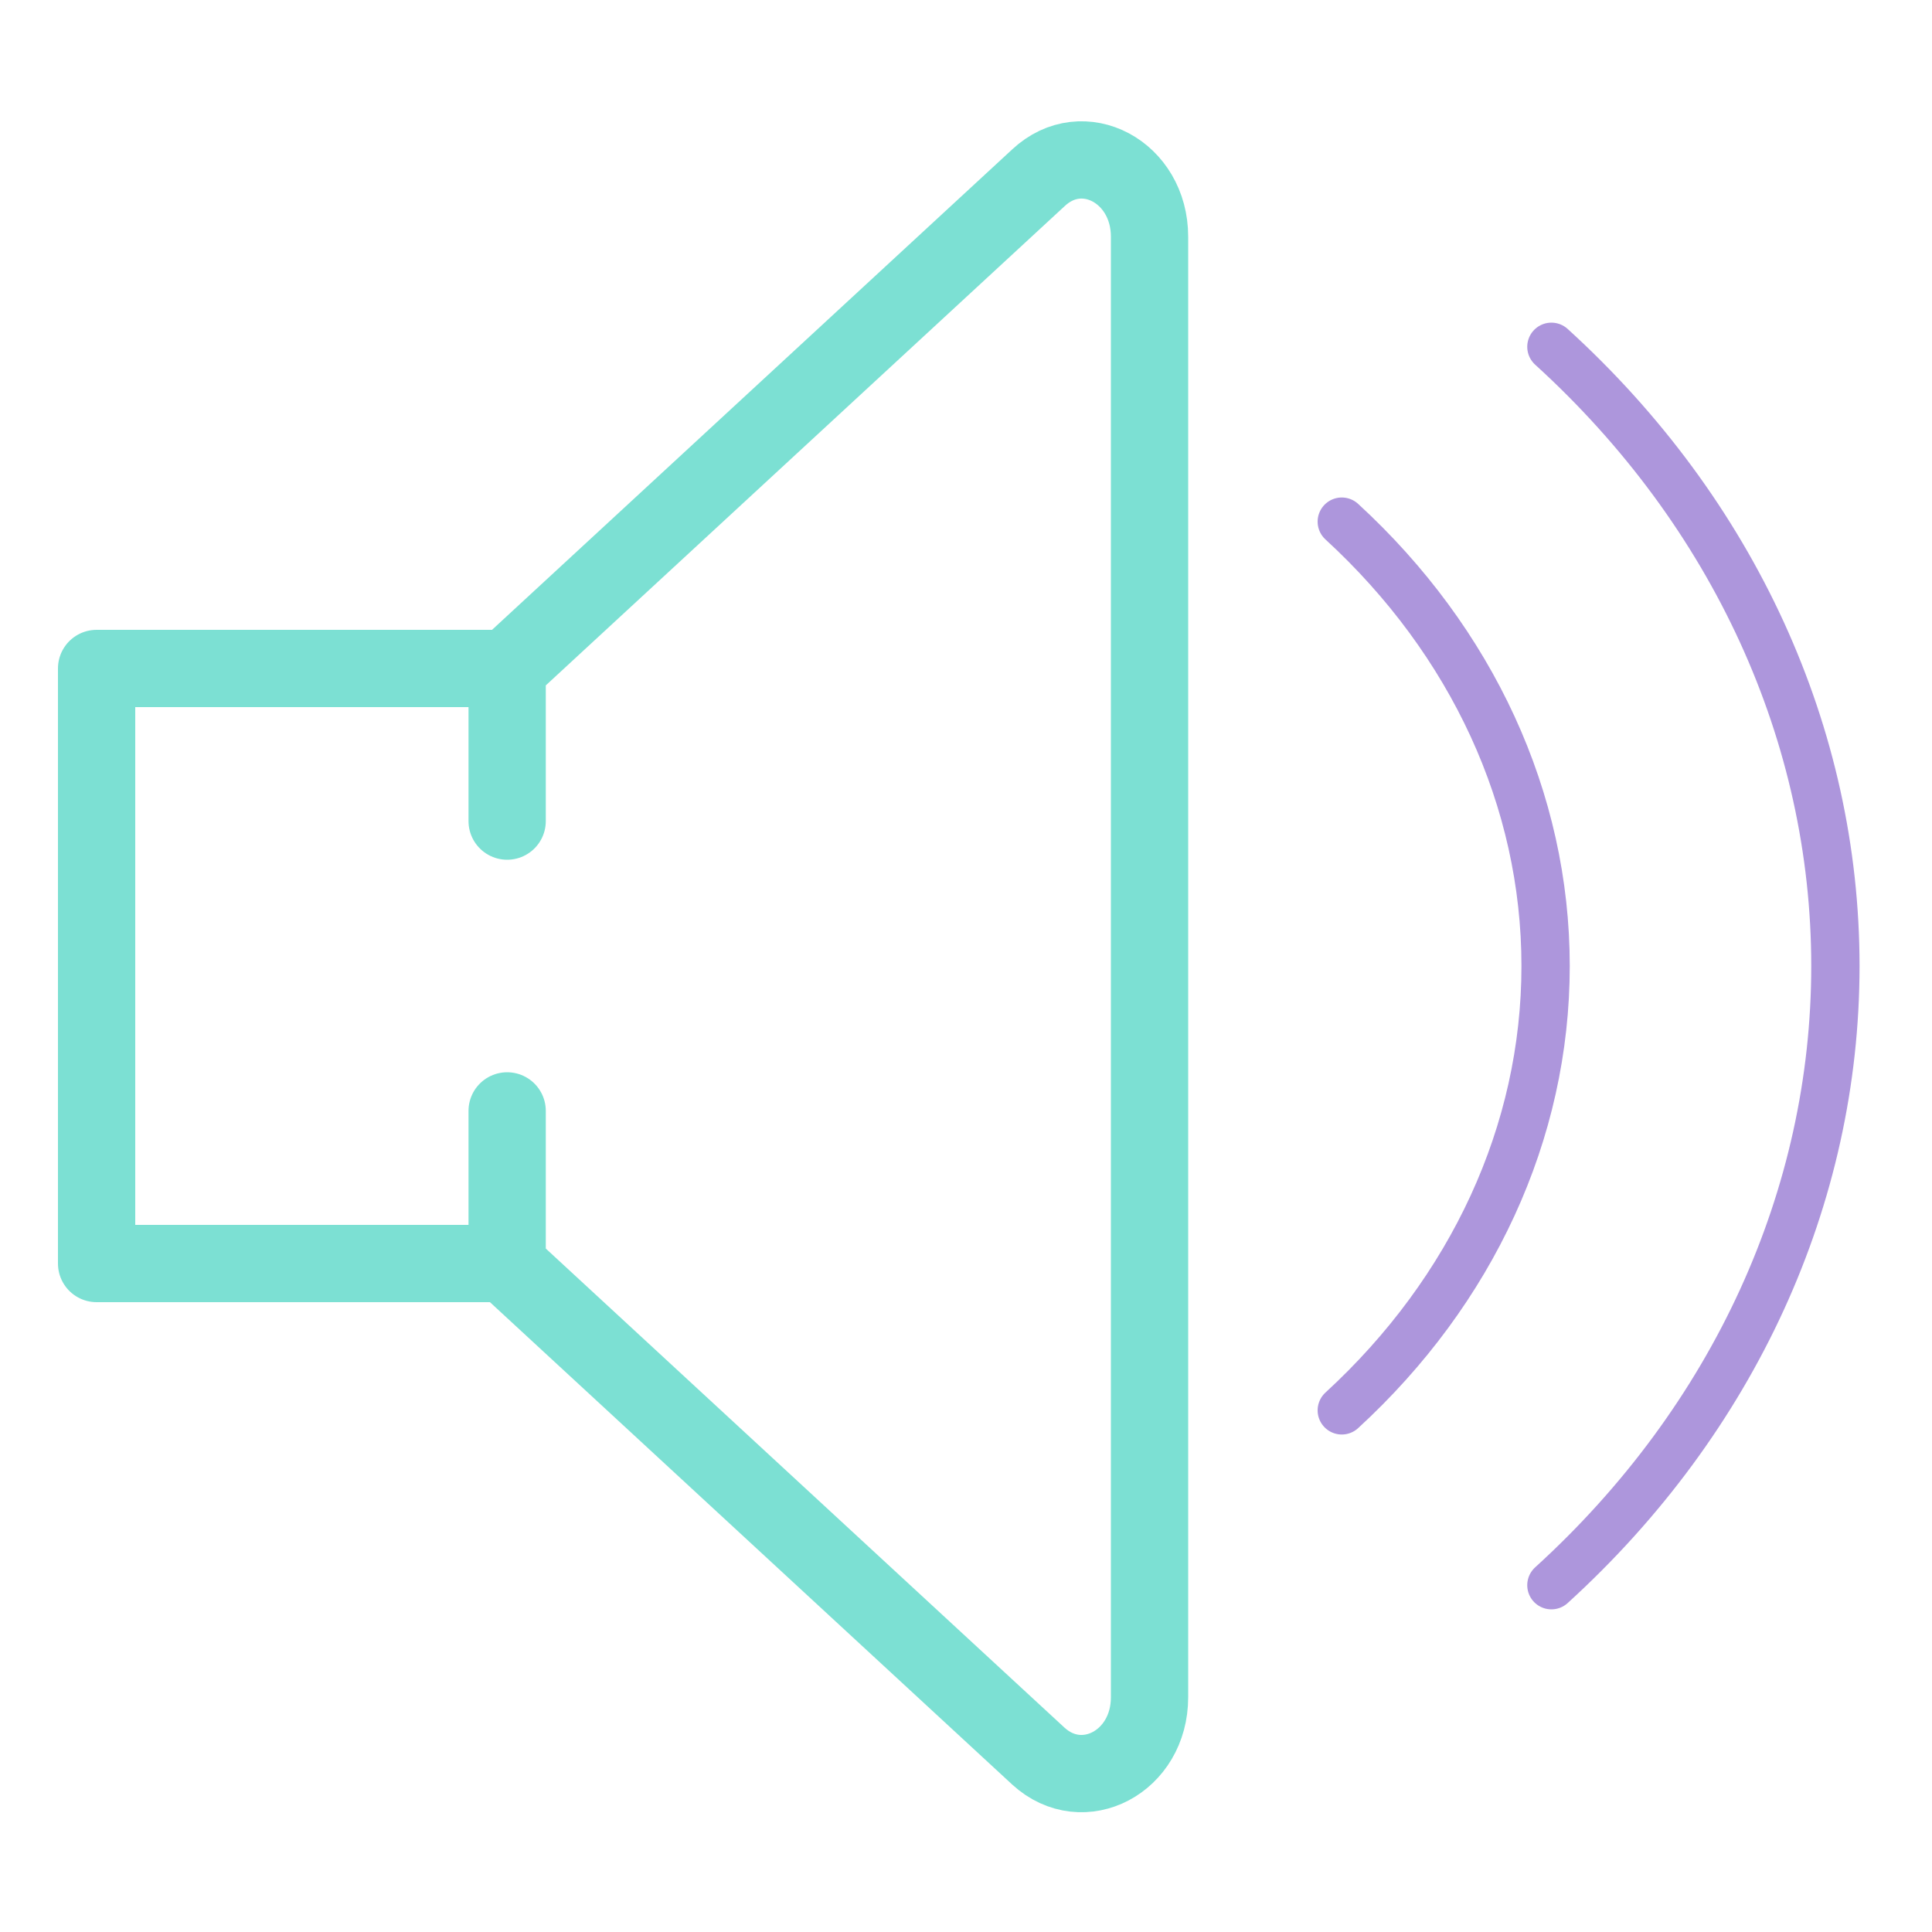<?xml version="1.0" encoding="utf-8"?>
<!-- Generator: Adobe Illustrator 23.1.0, SVG Export Plug-In . SVG Version: 6.00 Build 0)  -->
<svg version="1.1" xmlns="http://www.w3.org/2000/svg" xmlns:xlink="http://www.w3.org/1999/xlink" x="0px" y="0px"
	 viewBox="0 0 200 200" style="enable-background:new 0 0 200 200;" xml:space="preserve">
<style type="text/css">
	.st0{fill:none;stroke:#AD96DC;stroke-width:5;stroke-linecap:round;stroke-miterlimit:10;}
	.st1{fill:none;stroke:#7CE0D3;stroke-width:8;stroke-linecap:round;stroke-linejoin:round;stroke-miterlimit:10;}
	.st2{fill:none;stroke:#7CE0D3;stroke-width:8;stroke-linejoin:round;stroke-miterlimit:10;}
</style>
<g id="Vrstva_x5F_2">
	<path class="st0" d="M138.9,54c13.5,12.4,21.1,28.8,21.1,46s-7.6,33.6-21.1,46"/>
	<path class="st0" d="M160.6,35.9C179.5,53.1,190,76.1,190,100s-10.5,46.9-29.4,64.1"/>
</g>
<g id="Vrstva_x5F_1">
	<path class="st1" d="M52.5,85V69.2l55-50.8c4.6-4.3,11.5-0.6,11.5,6.1v151.2c0,6.7-6.9,10.3-11.5,6.1l-55-50.8V115"/>
	<polyline class="st2" points="52.5,69.2 10,69.2 10,130.8 52.5,130.8 	"/>
</g>
</svg>
